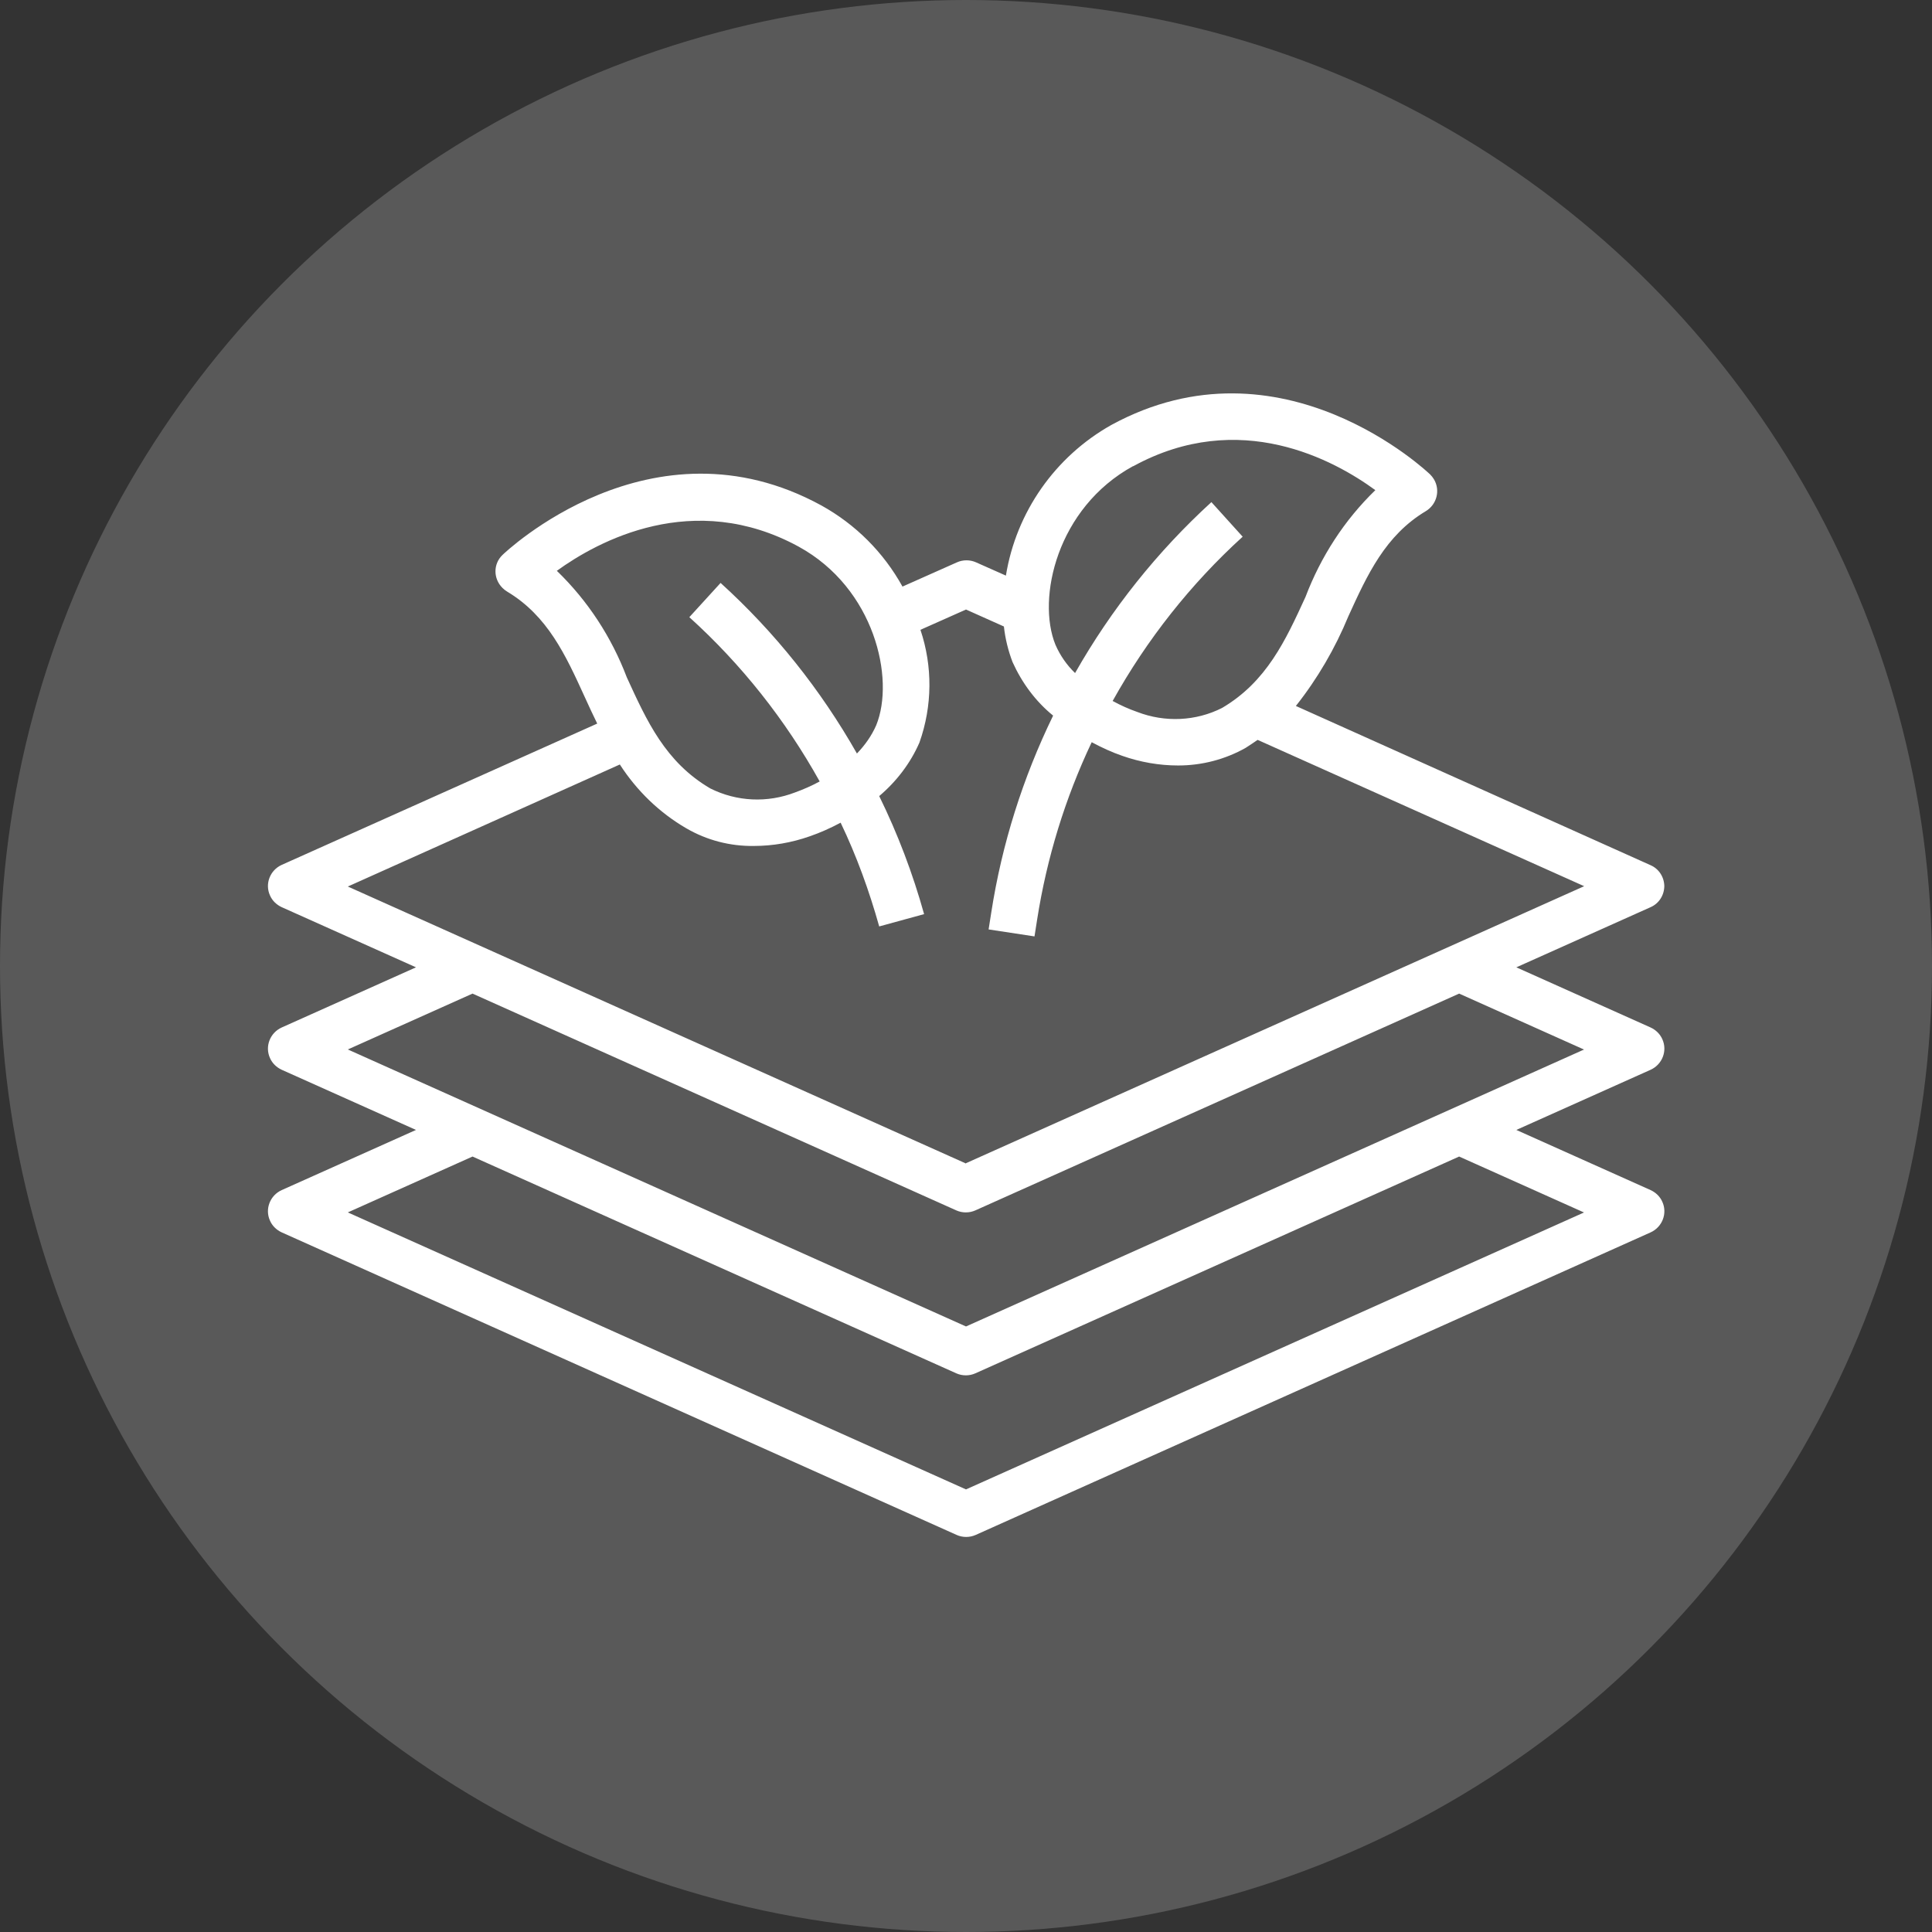 <?xml version="1.0" encoding="utf-8"?>
<svg xmlns="http://www.w3.org/2000/svg" data-name="Ebene 1" id="Ebene_1" viewBox="0 0 58.1 58.1">
  <rect x="0" y="0" width="58.1" height="58.1" fill="#333333" stroke="none"/>
  <defs>
    <style>
      .cls-1 {
        fill: #595959;
      }

      .cls-2 {
        fill: #fff;
      }
    </style>
  </defs>
  <circle class="cls-1" cx="29.05" cy="29.05" r="29.05"/>
  <path class="cls-2" d="M50.05,26.66c0-.28-.16-.53-.41-.64l-10.67-4.79c.65-.82,1.18-1.73,1.58-2.7.57-1.25,1.11-2.43,2.33-3.16.33-.2.44-.63.24-.96-.03-.05-.07-.1-.11-.14-.04-.04-4.47-4.28-9.59-1.49-1.69.95-2.86,2.62-3.17,4.53l-.9-.4c-.18-.08-.39-.08-.57,0l-1.64.73c-.57-1.03-1.41-1.87-2.44-2.44-5.12-2.8-9.54,1.44-9.59,1.49-.28.27-.28.71,0,.99.04.04.09.08.14.11,1.22.73,1.76,1.91,2.33,3.16.12.27.25.54.38.81l-9.49,4.25c-.35.16-.51.57-.35.92.07.16.2.28.35.35l4.04,1.81-4.04,1.81c-.35.16-.51.57-.35.92.07.16.2.28.35.35l4.04,1.81-4.04,1.81c-.35.16-.51.57-.35.92.07.16.2.28.35.35l20.3,9.1c.18.08.39.08.57,0l20.3-9.1c.35-.16.51-.57.35-.92-.07-.16-.2-.28-.35-.35l-4.04-1.81,4.04-1.81c.35-.16.51-.57.35-.92-.07-.16-.2-.28-.35-.35l-4.04-1.81,4.04-1.81c.25-.11.41-.36.41-.64ZM34.08,14.02c3.2-1.75,6.05-.18,7.28.72-.93.9-1.64,2-2.1,3.21-.6,1.31-1.17,2.55-2.51,3.34-.79.4-1.72.44-2.55.12-.26-.09-.5-.2-.74-.33,1.03-1.85,2.35-3.52,3.91-4.94l-.94-1.04c-1.63,1.49-3.01,3.22-4.1,5.14-.25-.24-.45-.53-.59-.85-.57-1.4.05-4.12,2.33-5.37ZM16.74,17.17c1.24-.9,4.11-2.46,7.28-.73,2.28,1.25,2.9,3.97,2.33,5.37-.14.32-.34.6-.58.85-1.09-1.92-2.47-3.65-4.1-5.13l-.94,1.03c1.57,1.42,2.89,3.09,3.92,4.94-.24.13-.49.24-.74.33-.83.32-1.75.28-2.55-.12-1.35-.79-1.91-2.03-2.51-3.34-.46-1.21-1.17-2.3-2.1-3.2h0ZM47.64,36.46l-18.59,8.33-18.59-8.33,3.75-1.68,14.55,6.52c.18.08.39.08.57,0l14.55-6.52,3.75,1.68ZM47.64,31.56l-18.59,8.33-18.59-8.33,3.75-1.68,14.55,6.52c.18.08.39.08.57,0l14.55-6.52,3.75,1.68ZM29.05,34.99l-18.59-8.33,8.18-3.67c.51.79,1.19,1.45,2,1.92.62.36,1.32.54,2.03.53.57,0,1.14-.1,1.68-.29.32-.11.63-.25.93-.41.48,1,.86,2.05,1.16,3.12l1.35-.37c-.34-1.22-.79-2.41-1.35-3.55.52-.44.94-.99,1.21-1.61.39-1.1.4-2.29.03-3.39l1.37-.61,1.14.51c.04.37.13.73.26,1.07.28.62.69,1.18,1.22,1.61-.91,1.87-1.54,3.86-1.86,5.92l-.08.51,1.38.21.08-.51c.29-1.85.84-3.64,1.64-5.33.3.16.6.3.92.41.54.19,1.11.29,1.68.29.71,0,1.41-.18,2.03-.53.13-.08.24-.16.36-.24l9.82,4.4-18.59,8.33Z"/>
</svg>